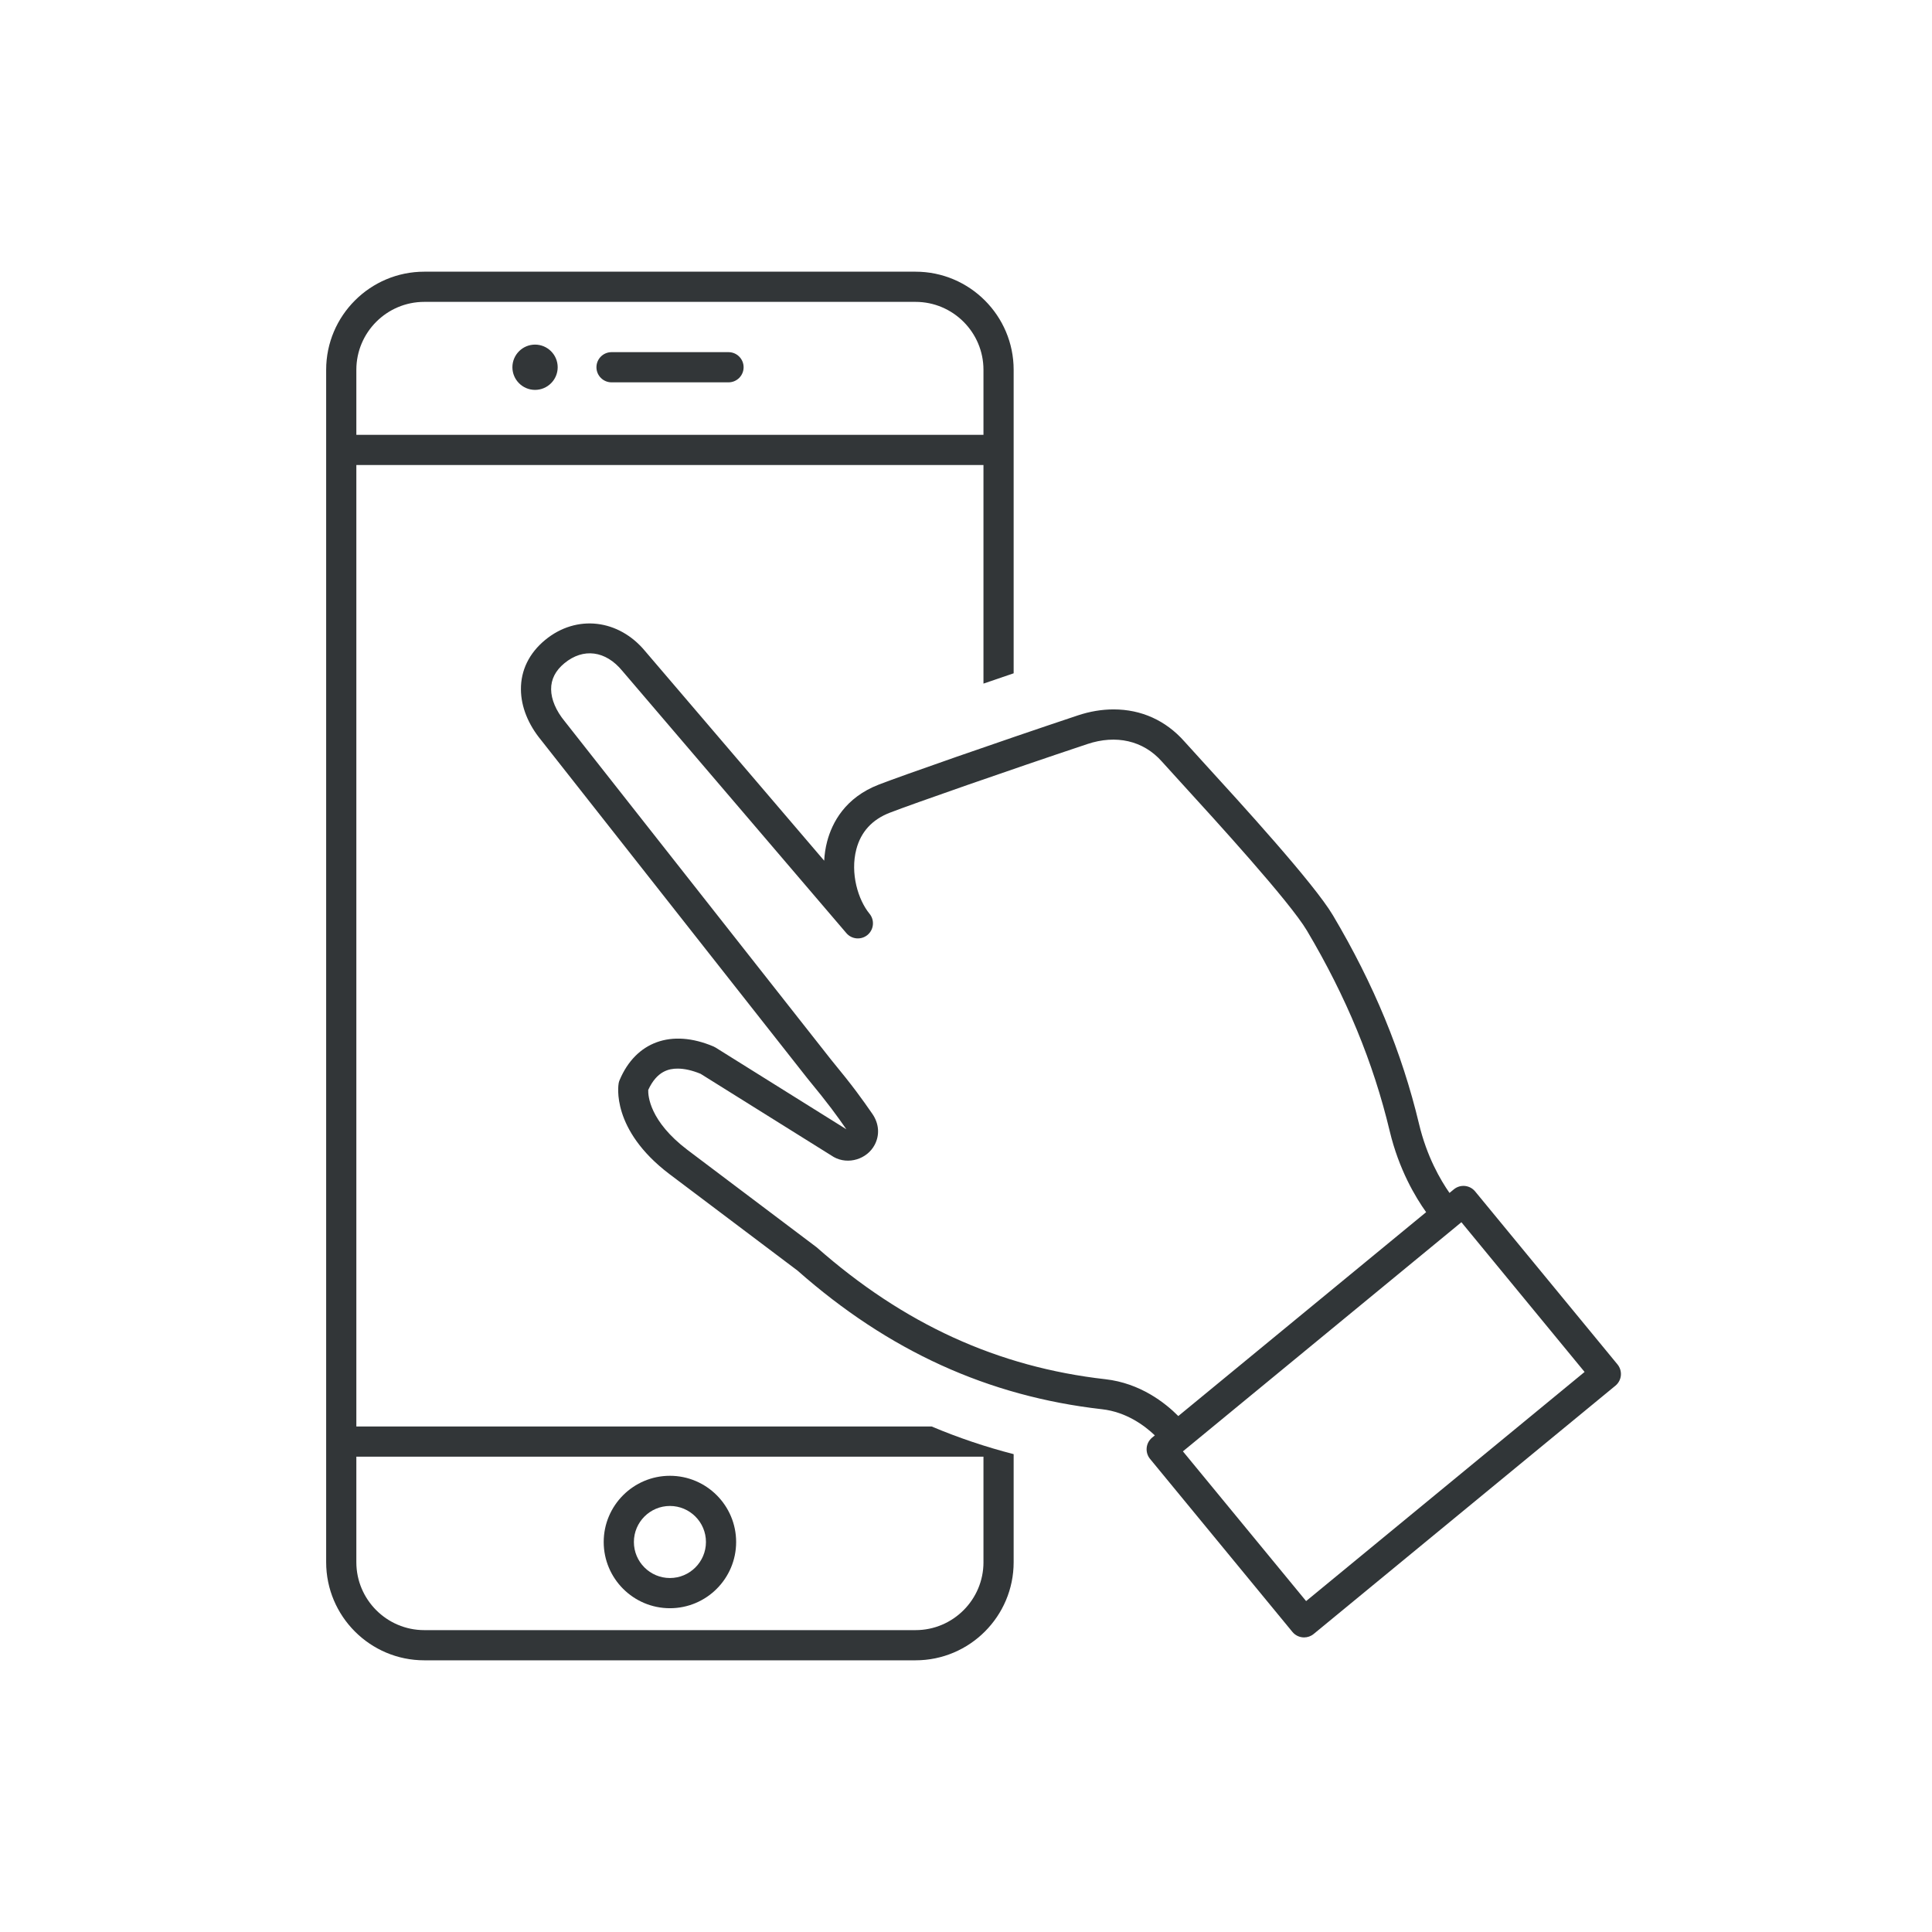 <?xml version="1.0" ?><!DOCTYPE svg  PUBLIC '-//W3C//DTD SVG 1.1//EN'  'http://www.w3.org/Graphics/SVG/1.1/DTD/svg11.dtd'><svg enable-background="new 0 0 128 128" id="Слой_1" version="1.1" viewBox="0 0 128 128" xml:space="preserve" xmlns="http://www.w3.org/2000/svg" xmlns:xlink="http://www.w3.org/1999/xlink"><g><path d="M107.163,90.396L97.73,78.933c-0.352-0.426-0.98-0.488-1.408-0.137l-0.289,0.238   c-0.593-0.847-1.501-2.401-2.018-4.568c-1.134-4.744-3-9.266-5.705-13.824c-1.249-2.104-6.068-7.381-8.657-10.215   c-0.534-0.586-0.951-1.042-1.186-1.306C77.237,47.733,75.617,47,73.781,47c-0.784,0-1.582,0.134-2.373,0.398   c-5.371,1.792-11.602,3.972-13.179,4.581c-2.242,0.866-3.103,2.531-3.43,3.776c-0.107,0.407-0.171,0.834-0.195,1.268L42.758,43.158   c-1.761-2.141-4.56-2.47-6.637-0.762c-1.064,0.877-1.621,2.015-1.608,3.292c0.011,1.141,0.479,2.305,1.34,3.35l17.639,22.406   c1.442,1.751,1.923,2.43,2.581,3.373l-8.666-5.415c-0.045-0.028-0.092-0.053-0.141-0.073c-2.789-1.179-5.143-0.311-6.216,2.231   c-0.028,0.065-0.049,0.135-0.062,0.205c-0.022,0.124-0.522,3.069,3.352,6.012l8.499,6.404c6.035,5.326,12.633,8.33,20.171,9.184   c1.61,0.182,2.819,1.082,3.501,1.732l-0.182,0.15c-0.204,0.169-0.334,0.412-0.359,0.676s0.055,0.527,0.223,0.732l9.433,11.464   c0.198,0.24,0.484,0.364,0.773,0.364c0.224,0,0.448-0.074,0.635-0.228l19.994-16.451c0.204-0.169,0.334-0.412,0.359-0.676   S107.331,90.602,107.163,90.396z M78.065,93.817c-0.869-0.875-2.521-2.179-4.832-2.44c-7.117-0.805-13.355-3.648-19.132-8.744   l-8.557-6.45c-2.518-1.913-2.61-3.594-2.597-3.972c0.58-1.264,1.387-1.413,1.95-1.413c0.449,0,0.959,0.115,1.518,0.344l8.827,5.515   c0.959,0.534,2.213,0.139,2.711-0.816c0.341-0.651,0.289-1.406-0.166-2.058c-0.699-1.004-1.205-1.729-2.738-3.592L37.41,47.784   c-0.572-0.695-0.892-1.446-0.897-2.114c-0.007-0.661,0.289-1.243,0.88-1.729c1.252-1.031,2.731-0.838,3.833,0.502l14.849,17.38   c0.356,0.416,0.98,0.468,1.403,0.117c0.42-0.353,0.479-0.979,0.13-1.402c-0.752-0.913-1.293-2.675-0.873-4.273   c0.303-1.155,1.049-1.969,2.216-2.42c1.558-0.602,7.744-2.766,13.091-4.55c1.893-0.631,3.695-0.239,4.93,1.153   c0.238,0.268,0.662,0.732,1.205,1.327c2.359,2.583,7.27,7.96,8.414,9.887c2.601,4.383,4.393,8.724,5.479,13.269   c0.609,2.552,1.708,4.389,2.415,5.378L83.447,89.39L78.065,93.817z M86.533,106.076l-8.162-9.92l0.216-0.178   c0.001,0,0.001-0.001,0.002-0.001L96.513,81.23c0.001-0.001,0.001-0.002,0.002-0.003l0.306-0.252l8.162,9.92L86.533,106.076z" fill="#313638"/><g><path d="M35.448,22.831c-0.827,0-1.5,0.673-1.5,1.5s0.673,1.5,1.5,1.5s1.5-0.673,1.5-1.5    S36.275,22.831,35.448,22.831z" fill="#323638"/><path d="M44.384,106.549c2.419,0,4.387-1.968,4.387-4.387s-1.968-4.387-4.387-4.387s-4.387,1.968-4.387,4.387    S41.965,106.549,44.384,106.549z M44.384,99.774c1.316,0,2.387,1.071,2.387,2.387s-1.071,2.387-2.387,2.387    c-1.316,0-2.387-1.071-2.387-2.387S43.067,99.774,44.384,99.774z" fill="#323638"/><path d="M48.266,23.331h-7.75c-0.552,0-1,0.448-1,1s0.448,1,1,1h7.75c0.552,0,1-0.448,1-1    S48.818,23.331,48.266,23.331z" fill="#323638"/><path d="M23.609,94.508v-63.7h41.548v14.483c0.664-0.228,1.334-0.456,2-0.683V24.5c0-3.584-2.916-6.5-6.5-6.5    H28.109c-3.584,0-6.5,2.916-6.5,6.5v79c0,3.584,2.916,6.5,6.5,6.5h32.548c3.584,0,6.5-2.916,6.5-6.5v-7.159    c-1.855-0.477-3.668-1.088-5.434-1.833H23.609z M23.609,24.5c0-2.481,2.019-4.5,4.5-4.5h32.548c2.481,0,4.5,2.019,4.5,4.5v4.308    H23.609V24.5z M65.158,103.5c0,2.481-2.019,4.5-4.5,4.5H28.109c-2.481,0-4.5-2.019-4.5-4.5v-6.992h41.548V103.5z" fill="#323638"/></g></g></svg>